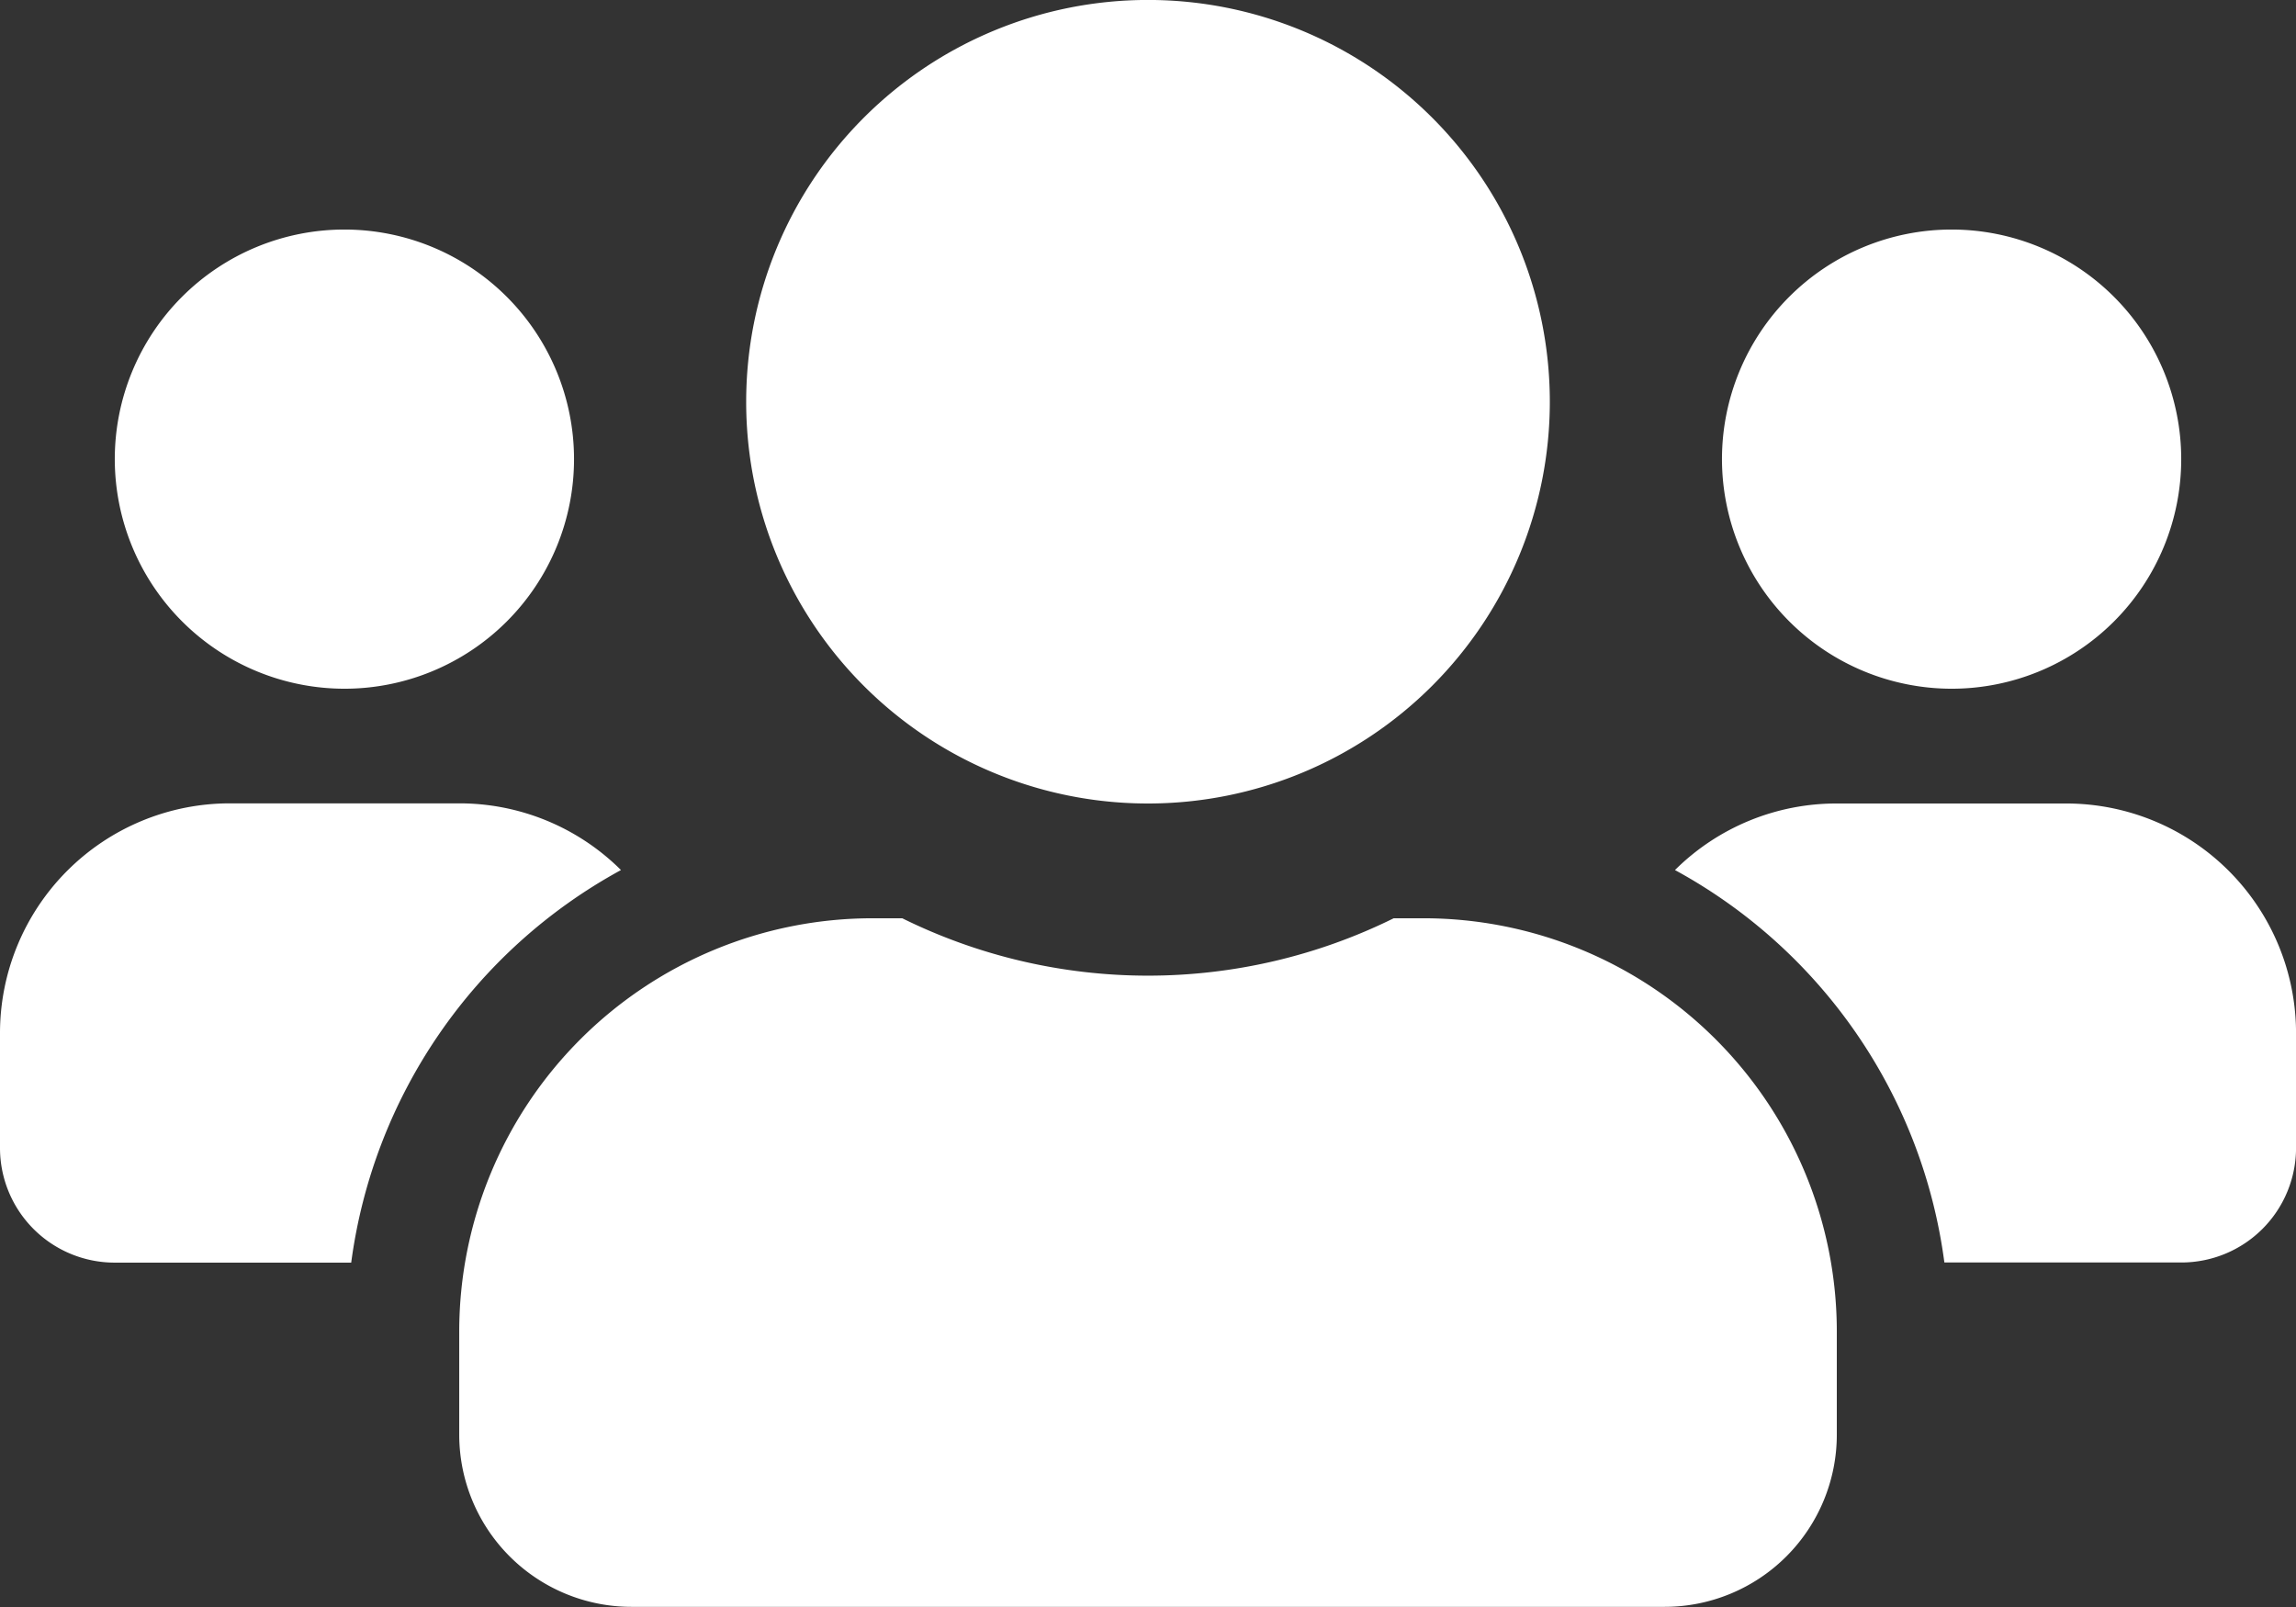 <svg xmlns="http://www.w3.org/2000/svg" width="48.946" height="34.262" viewBox="0 0 48.946 34.262">
  <rect x="0" y="0" width="48.946" height="34.262" fill="#333333" stroke="none"/>
  <path id="Icon_awesome-users" data-name="Icon awesome-users" d="M7.342,16.934a4.895,4.895,0,1,0-4.895-4.895A4.9,4.9,0,0,0,7.342,16.934Zm34.262,0a4.895,4.895,0,1,0-4.895-4.895A4.9,4.9,0,0,0,41.6,16.934Zm2.447,2.447H39.157A4.88,4.88,0,0,0,35.707,20.8a11.187,11.187,0,0,1,5.743,8.367H46.5a2.445,2.445,0,0,0,2.447-2.447V24.276A4.9,4.9,0,0,0,44.051,19.381Zm-19.578,0a8.566,8.566,0,1,0-8.566-8.566A8.561,8.561,0,0,0,24.473,19.381Zm5.873,2.447h-.635a11.826,11.826,0,0,1-10.477,0H18.6a8.813,8.813,0,0,0-8.81,8.81v2.2a3.672,3.672,0,0,0,3.671,3.671H35.486a3.672,3.672,0,0,0,3.671-3.671v-2.2A8.813,8.813,0,0,0,30.346,21.828ZM13.238,20.8a4.88,4.88,0,0,0-3.449-1.422H4.895A4.9,4.9,0,0,0,0,24.276v2.447A2.445,2.445,0,0,0,2.447,29.17h5.04A11.215,11.215,0,0,1,13.238,20.8Z" transform="translate(0 -2.25)" fill="#fff"/>
</svg>
